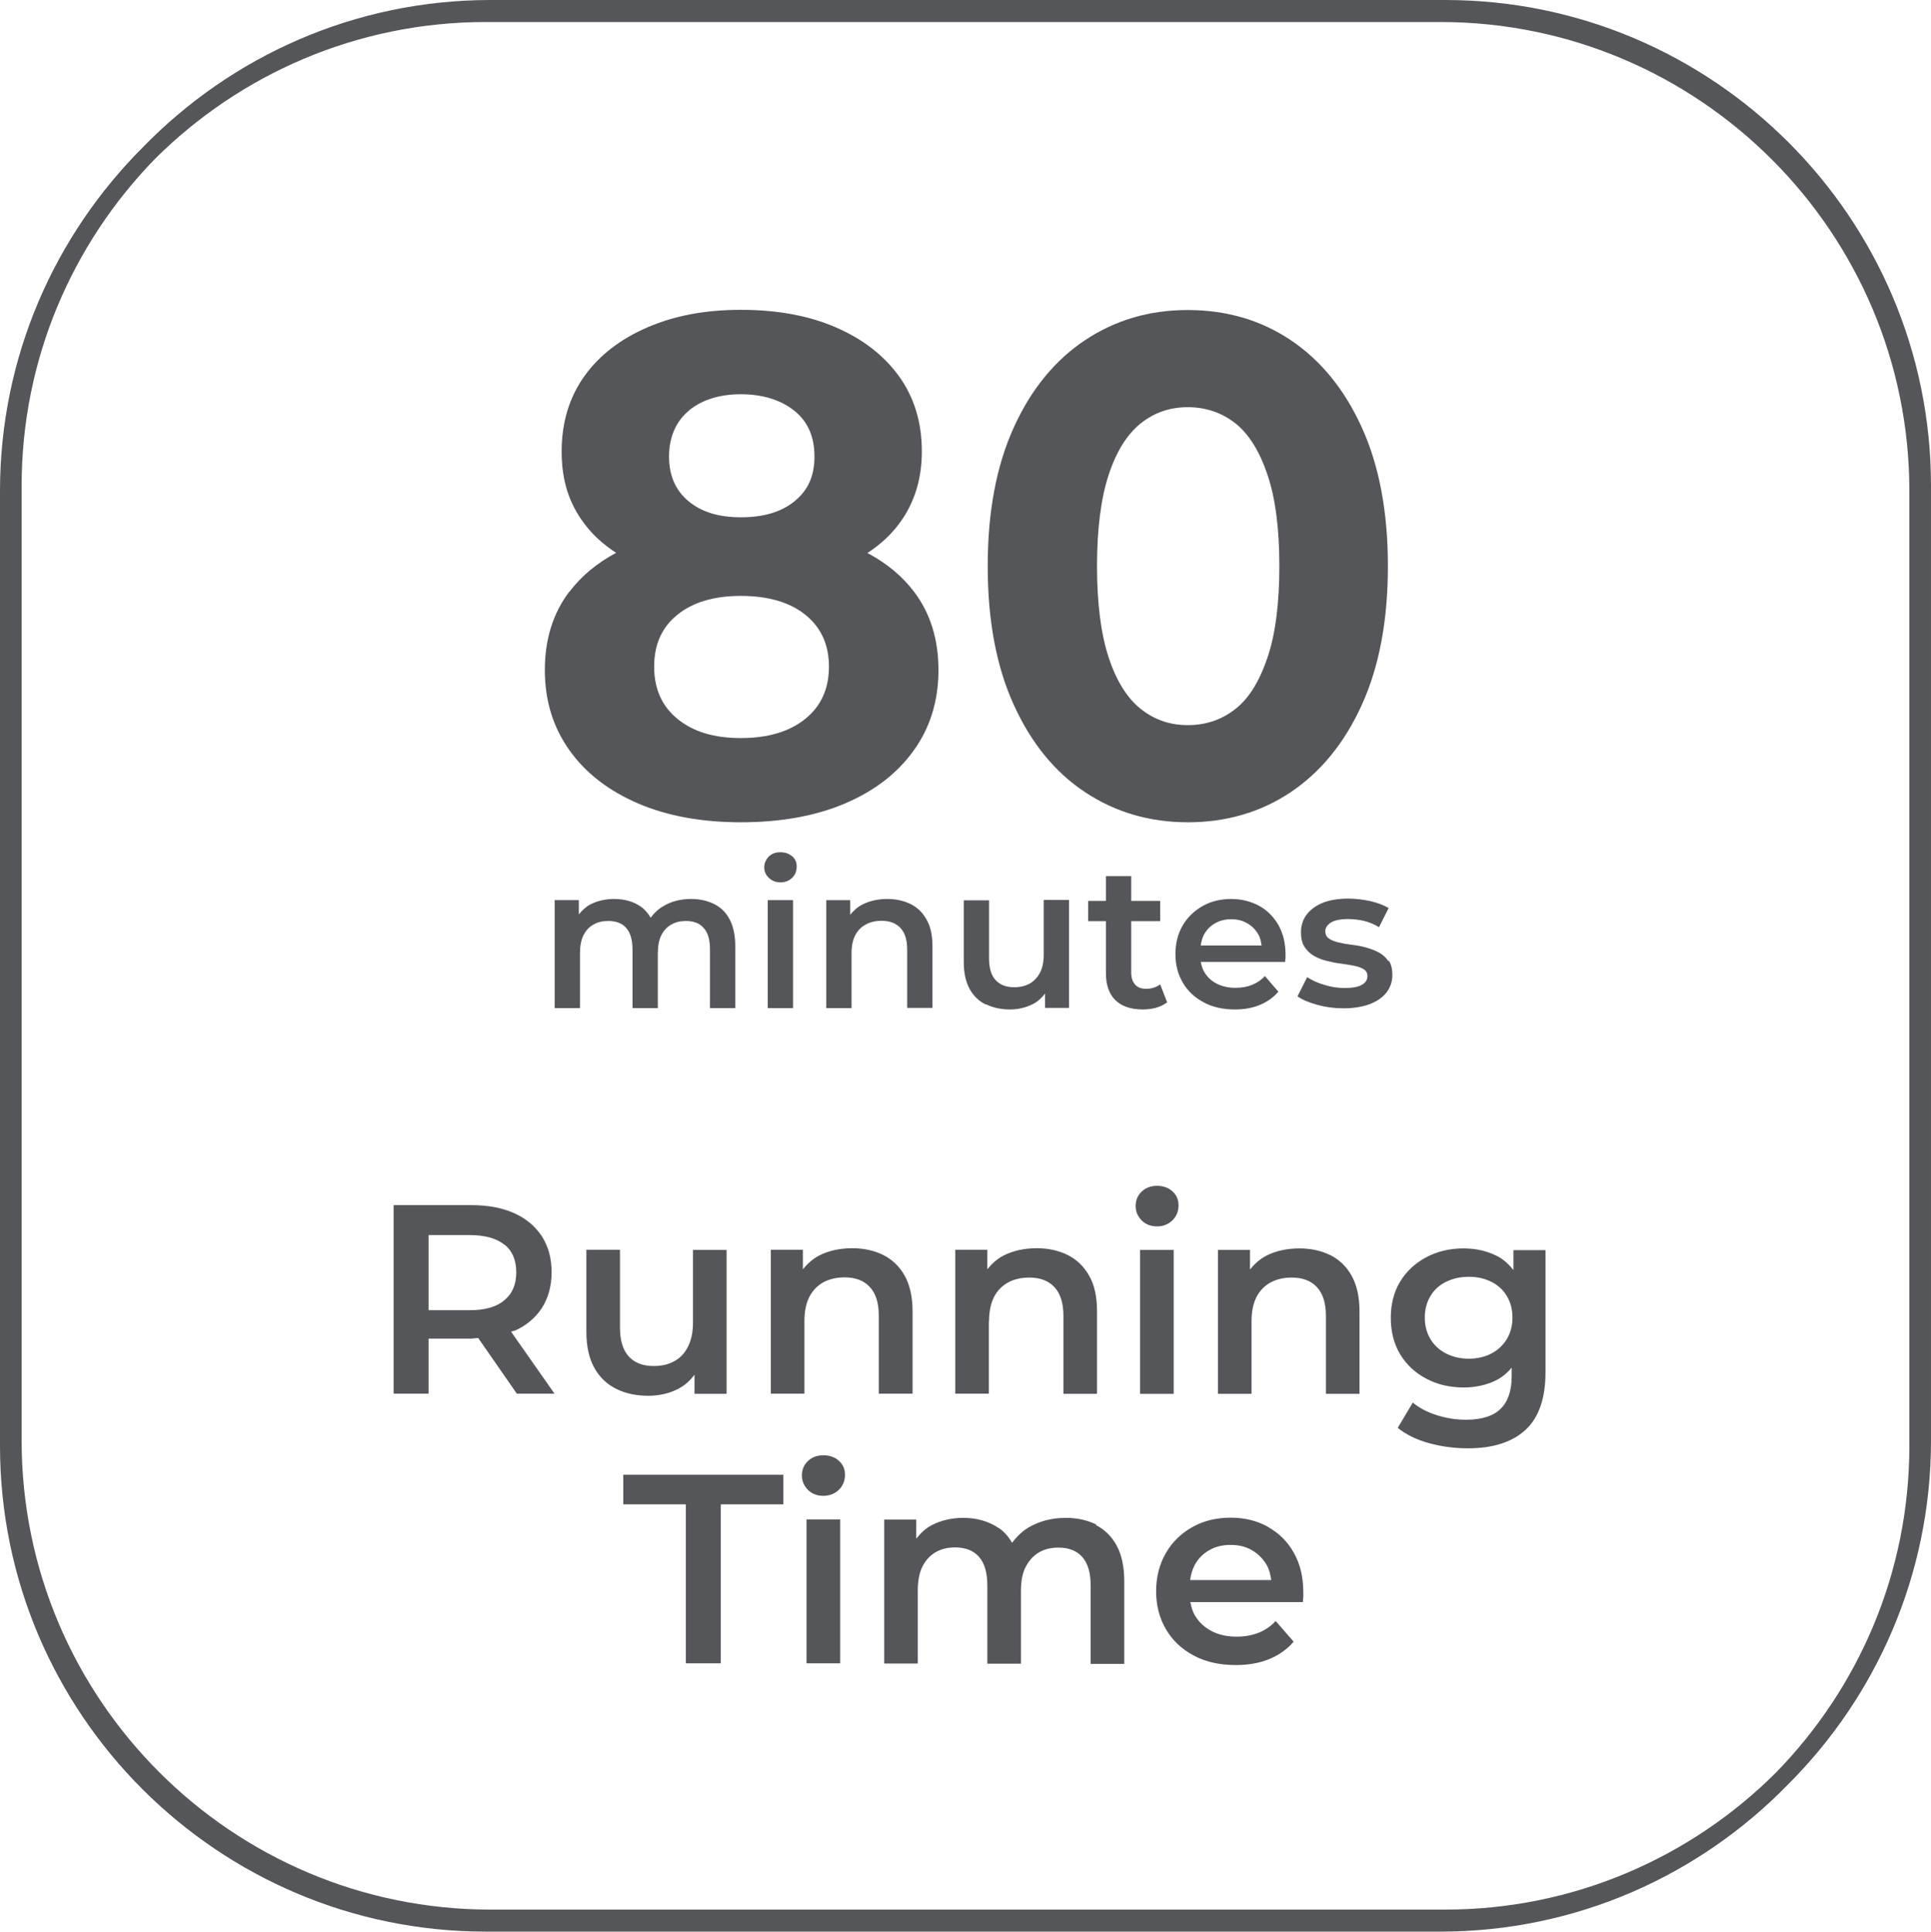 <?xml version="1.0" encoding="UTF-8"?>
<svg id="Capa_2" data-name="Capa 2" xmlns="http://www.w3.org/2000/svg" viewBox="0 0 99.98 100">
  <defs>
    <style>
      .cls-1 {
        fill: #54565a;
        stroke-width: 0px;
      }
    </style>
  </defs>
  <g id="alzados">
    <g>
      <path class="cls-1" d="M74.83,0H25.4c-7.05,0-13.42,2.92-17.99,7.61C2.84,12.17,0,18.47,0,25.42v49.43c0,13.87,11.28,25.15,25.15,25.15h49.43c7.05,0,13.42-2.92,17.99-7.61,4.57-4.56,7.41-10.86,7.41-17.81V25.15c0-13.87-11.28-25.15-25.15-25.15ZM74.83,98.86H25.4c-13.39,0-24.28-10.89-24.28-24.28V25.15c0-6.58,2.64-12.55,6.91-16.93C12.42,3.85,18.48,1.14,25.15,1.14h49.43c13.39,0,24.28,10.89,24.28,24.28v49.43c0,6.58-2.64,12.55-6.91,16.92-4.39,4.38-10.45,7.09-17.12,7.09Z"/>
      <path class="cls-1" d="M26.63,68.9c.62-.27,1.09-.67,1.43-1.19.33-.52.5-1.13.5-1.85s-.17-1.33-.5-1.85c-.34-.52-.81-.92-1.43-1.2-.62-.28-1.36-.42-2.23-.42h-4.02v9.76h1.81v-2.85h2.2c.13,0,.24-.03.37-.03l2,2.88h1.95l-2.25-3.21s.11-.03.15-.05ZM26.12,64.43c.41.33.61.81.61,1.44s-.2,1.09-.61,1.44-1,.52-1.81.52h-2.12v-3.89h2.12c.8,0,1.4.17,1.81.5Z"/>
      <path class="cls-1" d="M35.15,71.88c.33-.17.59-.42.81-.71v.99h1.66v-7.45h-1.74v3.77c0,.49-.09.91-.26,1.24-.17.34-.41.59-.71.75-.3.17-.66.25-1.07.25-.56,0-.99-.17-1.29-.5-.3-.33-.45-.83-.45-1.5v-4.02h-1.74v4.26c0,.74.14,1.36.41,1.85.27.49.65.85,1.13,1.09.48.24,1.04.36,1.67.36.58,0,1.11-.13,1.59-.38Z"/>
      <path class="cls-1" d="M47.25,72.16v-4.27c0-.75-.14-1.37-.41-1.85s-.64-.83-1.11-1.07c-.47-.23-1-.35-1.6-.35-.65,0-1.23.13-1.72.38-.34.18-.61.43-.84.71v-1.01h-1.66v7.45h1.74v-3.77c0-.5.09-.92.26-1.25.17-.33.42-.58.73-.75.32-.17.68-.25,1.09-.25.56,0,.99.16,1.3.49.31.33.47.82.47,1.48v4.05h1.74Z"/>
      <path class="cls-1" d="M51.21,68.39c0-.5.09-.92.26-1.25.17-.33.42-.58.73-.75.32-.17.68-.25,1.09-.25.56,0,.99.16,1.3.49.31.33.47.82.47,1.48v4.05h1.74v-4.27c0-.75-.13-1.37-.41-1.85-.27-.48-.64-.83-1.11-1.07-.47-.23-1-.35-1.6-.35-.65,0-1.23.13-1.72.38-.35.18-.61.43-.84.71v-1.01h-1.66v7.45h1.74v-3.77Z"/>
      <rect class="cls-1" x="59.03" y="64.71" width="1.74" height="7.45"/>
      <path class="cls-1" d="M59.9,63.49c.33,0,.6-.11.81-.32s.31-.47.31-.77c0-.29-.1-.53-.31-.72-.21-.19-.48-.29-.8-.29s-.59.1-.8.3c-.21.2-.31.45-.31.75s.11.53.31.74c.21.21.48.31.8.31Z"/>
      <path class="cls-1" d="M68.88,64.98c-.47-.23-1-.35-1.6-.35-.65,0-1.23.13-1.72.38-.34.18-.61.43-.84.71v-1.01h-1.66v7.45h1.74v-3.77c0-.5.09-.92.26-1.25.17-.33.42-.58.73-.75.32-.17.68-.25,1.09-.25.56,0,.99.16,1.3.49.31.33.47.82.47,1.48v4.05h1.74v-4.27c0-.75-.14-1.37-.41-1.85s-.64-.83-1.11-1.07Z"/>
      <path class="cls-1" d="M78.36,65.75c-.25-.31-.53-.57-.88-.74-.5-.25-1.07-.38-1.7-.38-.71,0-1.35.15-1.92.45-.57.3-1.03.72-1.36,1.26s-.49,1.17-.49,1.88.16,1.36.49,1.9.78.96,1.36,1.26c.57.3,1.21.45,1.92.45.63,0,1.2-.13,1.7-.38.31-.16.56-.38.79-.64v.43c0,.75-.19,1.32-.57,1.69-.38.38-.98.57-1.8.57-.51,0-1.02-.08-1.52-.24-.5-.16-.91-.38-1.23-.65l-.78,1.31c.42.34.96.61,1.61.79.66.18,1.33.27,2.02.27,1.3,0,2.3-.32,2.99-.96s1.03-1.63,1.03-2.98v-6.32h-1.66v1.04ZM78.02,69.32c-.19.32-.46.57-.8.75-.34.18-.74.27-1.17.27s-.83-.09-1.18-.27c-.35-.18-.62-.43-.81-.75s-.29-.69-.29-1.11.1-.79.29-1.11c.19-.32.46-.57.81-.74.35-.17.74-.26,1.18-.26s.83.09,1.17.26.61.42.8.74c.19.32.29.69.29,1.11s-.1.79-.29,1.11Z"/>
      <polygon class="cls-1" points="32.27 77.88 35.51 77.88 35.51 86.11 37.32 86.11 37.32 77.88 40.56 77.88 40.56 76.35 32.27 76.35 32.27 77.88"/>
      <rect class="cls-1" x="41.76" y="78.66" width="1.74" height="7.45"/>
      <path class="cls-1" d="M42.63,75.34c-.33,0-.59.1-.8.3-.21.2-.31.45-.31.75s.11.53.31.74c.21.21.48.31.8.31s.6-.11.81-.32.31-.47.31-.77c0-.29-.1-.53-.31-.72-.21-.19-.48-.29-.8-.29Z"/>
      <path class="cls-1" d="M56.77,78.93c-.46-.23-.99-.35-1.58-.35-.73,0-1.38.17-1.94.5-.35.21-.62.49-.85.79-.18-.31-.4-.58-.7-.77-.51-.34-1.12-.52-1.82-.52-.61,0-1.16.13-1.64.38-.33.17-.58.42-.8.7v-.99h-1.66v7.45h1.74v-3.78c0-.5.08-.92.24-1.24s.39-.57.68-.74c.29-.17.63-.25,1.01-.25.54,0,.95.16,1.24.49.29.33.43.82.43,1.48v4.05h1.74v-3.78c0-.5.08-.92.25-1.24s.39-.57.68-.74c.29-.17.63-.25,1.01-.25.54,0,.95.16,1.24.49.29.33.43.82.43,1.48v4.05h1.74v-4.27c0-.75-.13-1.37-.39-1.85-.26-.48-.62-.83-1.08-1.07Z"/>
      <path class="cls-1" d="M65.66,79.05c-.57-.32-1.21-.48-1.94-.48s-1.41.16-1.99.49c-.58.33-1.04.77-1.37,1.35-.33.57-.5,1.23-.5,1.97s.17,1.39.51,1.97c.34.58.82,1.03,1.44,1.36.62.33,1.34.49,2.17.49.65,0,1.23-.1,1.74-.31.5-.21.93-.51,1.26-.9l-.93-1.07c-.26.28-.56.48-.89.61-.34.13-.71.2-1.13.2-.48,0-.91-.09-1.28-.28s-.66-.45-.87-.8c-.13-.21-.2-.46-.25-.71h5.83c0-.08.01-.17.02-.26,0-.09,0-.18,0-.25,0-.78-.16-1.46-.49-2.04-.32-.58-.77-1.02-1.34-1.34ZM61.85,81.03c.18-.33.43-.59.75-.77.32-.19.69-.28,1.12-.28s.79.09,1.11.28c.32.19.57.44.76.77.13.23.19.49.23.77h-4.2c.04-.28.11-.54.23-.76Z"/>
      <path class="cls-1" d="M29.47,30.64c-.84,1.11-1.26,2.46-1.26,4.05s.43,2.97,1.28,4.16c.85,1.19,2.04,2.1,3.56,2.75,1.52.65,3.29.97,5.32.97s3.84-.32,5.37-.97c1.53-.65,2.72-1.56,3.57-2.75.85-1.18,1.28-2.57,1.28-4.16s-.42-2.94-1.26-4.05c-.62-.82-1.43-1.49-2.42-2.01.66-.43,1.22-.94,1.66-1.54.77-1.04,1.16-2.28,1.16-3.72,0-1.51-.4-2.81-1.19-3.9s-1.89-1.93-3.28-2.53-3.02-.9-4.89-.9-3.43.3-4.83.9-2.5,1.44-3.28,2.53c-.78,1.09-1.18,2.39-1.18,3.9s.38,2.68,1.16,3.72c.44.6,1,1.1,1.66,1.53-.99.53-1.8,1.2-2.42,2.02ZM41.69,37.22c-.82.66-1.93.99-3.33.99s-2.47-.33-3.28-.99c-.81-.66-1.21-1.56-1.21-2.71s.4-2.04,1.21-2.69,1.9-.97,3.28-.97,2.52.32,3.33.97c.81.65,1.23,1.54,1.23,2.69s-.41,2.05-1.23,2.71ZM35.67,21.25c.69-.56,1.59-.84,2.69-.84s2.04.28,2.75.84,1.06,1.35,1.06,2.38-.34,1.75-1.02,2.31c-.68.56-1.6.84-2.78.84s-2.06-.28-2.73-.84c-.67-.56-1-1.33-1-2.31s.35-1.82,1.04-2.38Z"/>
      <path class="cls-1" d="M56.18,41.01c1.57,1.04,3.34,1.56,5.32,1.56s3.78-.52,5.33-1.56c1.55-1.04,2.78-2.54,3.68-4.52.9-1.98,1.35-4.37,1.35-7.18s-.45-5.2-1.35-7.18c-.9-1.98-2.13-3.48-3.68-4.52-1.55-1.04-3.33-1.56-5.33-1.56s-3.75.52-5.32,1.56c-1.56,1.04-2.8,2.55-3.69,4.52-.9,1.98-1.35,4.37-1.35,7.18s.45,5.2,1.35,7.18c.9,1.98,2.13,3.49,3.69,4.52ZM57.4,24.59c.4-1.22.96-2.11,1.66-2.67s1.51-.84,2.44-.84,1.76.28,2.47.84c.7.56,1.25,1.45,1.66,2.67s.61,2.79.61,4.72-.2,3.5-.61,4.72-.95,2.11-1.66,2.67c-.71.56-1.53.84-2.47.84s-1.73-.28-2.44-.84c-.7-.56-1.26-1.45-1.66-2.67s-.6-2.8-.6-4.72.2-3.5.6-4.72Z"/>
      <path class="cls-1" d="M31.5,47.68c.41,0,.72.12.93.37.21.24.32.61.32,1.11v3.03h1.31v-2.84c0-.38.06-.69.18-.93.12-.24.29-.43.51-.55.22-.13.47-.19.76-.19.41,0,.72.12.93.37.22.24.32.61.32,1.11v3.03h1.31v-3.2c0-.57-.1-1.03-.29-1.39-.19-.36-.46-.63-.81-.8-.34-.17-.74-.26-1.19-.26-.55,0-1.04.13-1.45.38-.27.16-.47.36-.64.59-.14-.23-.3-.43-.52-.58-.38-.26-.84-.39-1.37-.39-.46,0-.87.1-1.23.28-.24.13-.43.31-.6.52v-.74h-1.25v5.59h1.31v-2.84c0-.38.06-.69.18-.93.12-.24.29-.43.51-.55.22-.13.47-.19.76-.19Z"/>
      <rect class="cls-1" x="39.75" y="46.6" width="1.31" height="5.59"/>
      <path class="cls-1" d="M41.01,44.33c-.16-.14-.36-.21-.6-.21s-.45.07-.6.22-.24.34-.24.56.08.4.24.55.36.23.6.23.45-.08.61-.24.23-.35.23-.58c0-.22-.08-.4-.24-.54Z"/>
      <path class="cls-1" d="M48.28,52.19v-3.2c0-.57-.1-1.03-.31-1.39-.2-.36-.48-.63-.83-.8-.35-.17-.75-.26-1.2-.26-.49,0-.92.1-1.29.29-.26.13-.46.32-.63.53v-.76h-1.24v5.59h1.31v-2.83c0-.38.06-.69.19-.94.13-.25.31-.43.55-.56.24-.13.51-.19.81-.19.42,0,.75.12.98.37.23.24.35.61.35,1.11v3.03h1.31Z"/>
      <path class="cls-1" d="M51.05,51.99c.36.18.78.27,1.25.27.43,0,.83-.1,1.2-.29.25-.13.44-.32.61-.53v.74h1.24v-5.59h-1.31v2.83c0,.37-.06.68-.19.93-.13.25-.31.44-.53.57-.23.12-.49.19-.8.19-.42,0-.74-.12-.97-.37-.23-.25-.34-.62-.34-1.12v-3.01h-1.31v3.19c0,.56.1,1.02.3,1.39s.48.64.85.82Z"/>
      <path class="cls-1" d="M57.75,51.78c.33.32.81.48,1.42.48.24,0,.47-.03.69-.09.22-.06.41-.16.57-.28l-.36-.93c-.2.15-.44.23-.73.23-.25,0-.44-.07-.57-.22s-.2-.35-.2-.62v-2.66h1.5v-1.05h-1.5v-1.28h-1.31v1.28h-.92v1.05h.92v2.69c0,.62.17,1.09.5,1.41Z"/>
      <path class="cls-1" d="M66.56,49.62c0-.07,0-.13,0-.19,0-.59-.12-1.09-.36-1.53-.25-.43-.58-.77-1-1s-.91-.36-1.45-.36-1.06.12-1.49.37c-.44.25-.78.58-1.03,1.01s-.37.92-.37,1.48.13,1.04.38,1.47.61.77,1.08,1.02c.46.25,1,.37,1.62.37.49,0,.92-.08,1.3-.24.38-.16.69-.38.95-.68l-.7-.81c-.19.21-.42.36-.67.46-.25.1-.53.15-.85.15-.36,0-.68-.07-.96-.21s-.5-.34-.65-.6c-.1-.16-.15-.34-.19-.53h4.37c0-.06.01-.13.02-.2ZM62.34,48.38c.14-.25.32-.44.57-.58.24-.14.52-.21.84-.21s.59.07.83.21.43.33.57.57c.1.17.14.37.17.58h-3.15c.03-.21.08-.4.17-.57Z"/>
      <path class="cls-1" d="M71.89,49.77c-.13-.2-.29-.35-.5-.46-.2-.11-.43-.19-.67-.26s-.49-.11-.74-.14c-.25-.03-.47-.07-.68-.12-.2-.05-.36-.11-.49-.2-.13-.09-.19-.21-.19-.38,0-.18.1-.33.29-.45.19-.12.49-.18.89-.18.27,0,.53.03.8.09s.53.17.8.33l.5-.99c-.25-.15-.57-.27-.95-.36-.38-.08-.77-.13-1.14-.13-.5,0-.94.07-1.3.21-.36.14-.65.35-.85.61-.2.26-.3.57-.3.92,0,.32.06.58.19.77s.29.35.49.46c.2.12.43.2.67.26.25.06.49.11.74.14.25.03.47.07.67.11.2.04.37.1.49.18.13.08.19.2.19.35,0,.19-.09.34-.28.45-.18.11-.48.17-.89.17-.35,0-.7-.05-1.05-.16-.35-.1-.65-.24-.9-.4l-.5.99c.25.18.59.32,1.02.44.43.12.88.18,1.35.18.52,0,.97-.07,1.35-.21.38-.14.67-.34.88-.6.2-.26.31-.56.31-.91,0-.31-.06-.57-.19-.76Z"/>
    </g>
  </g>
</svg>